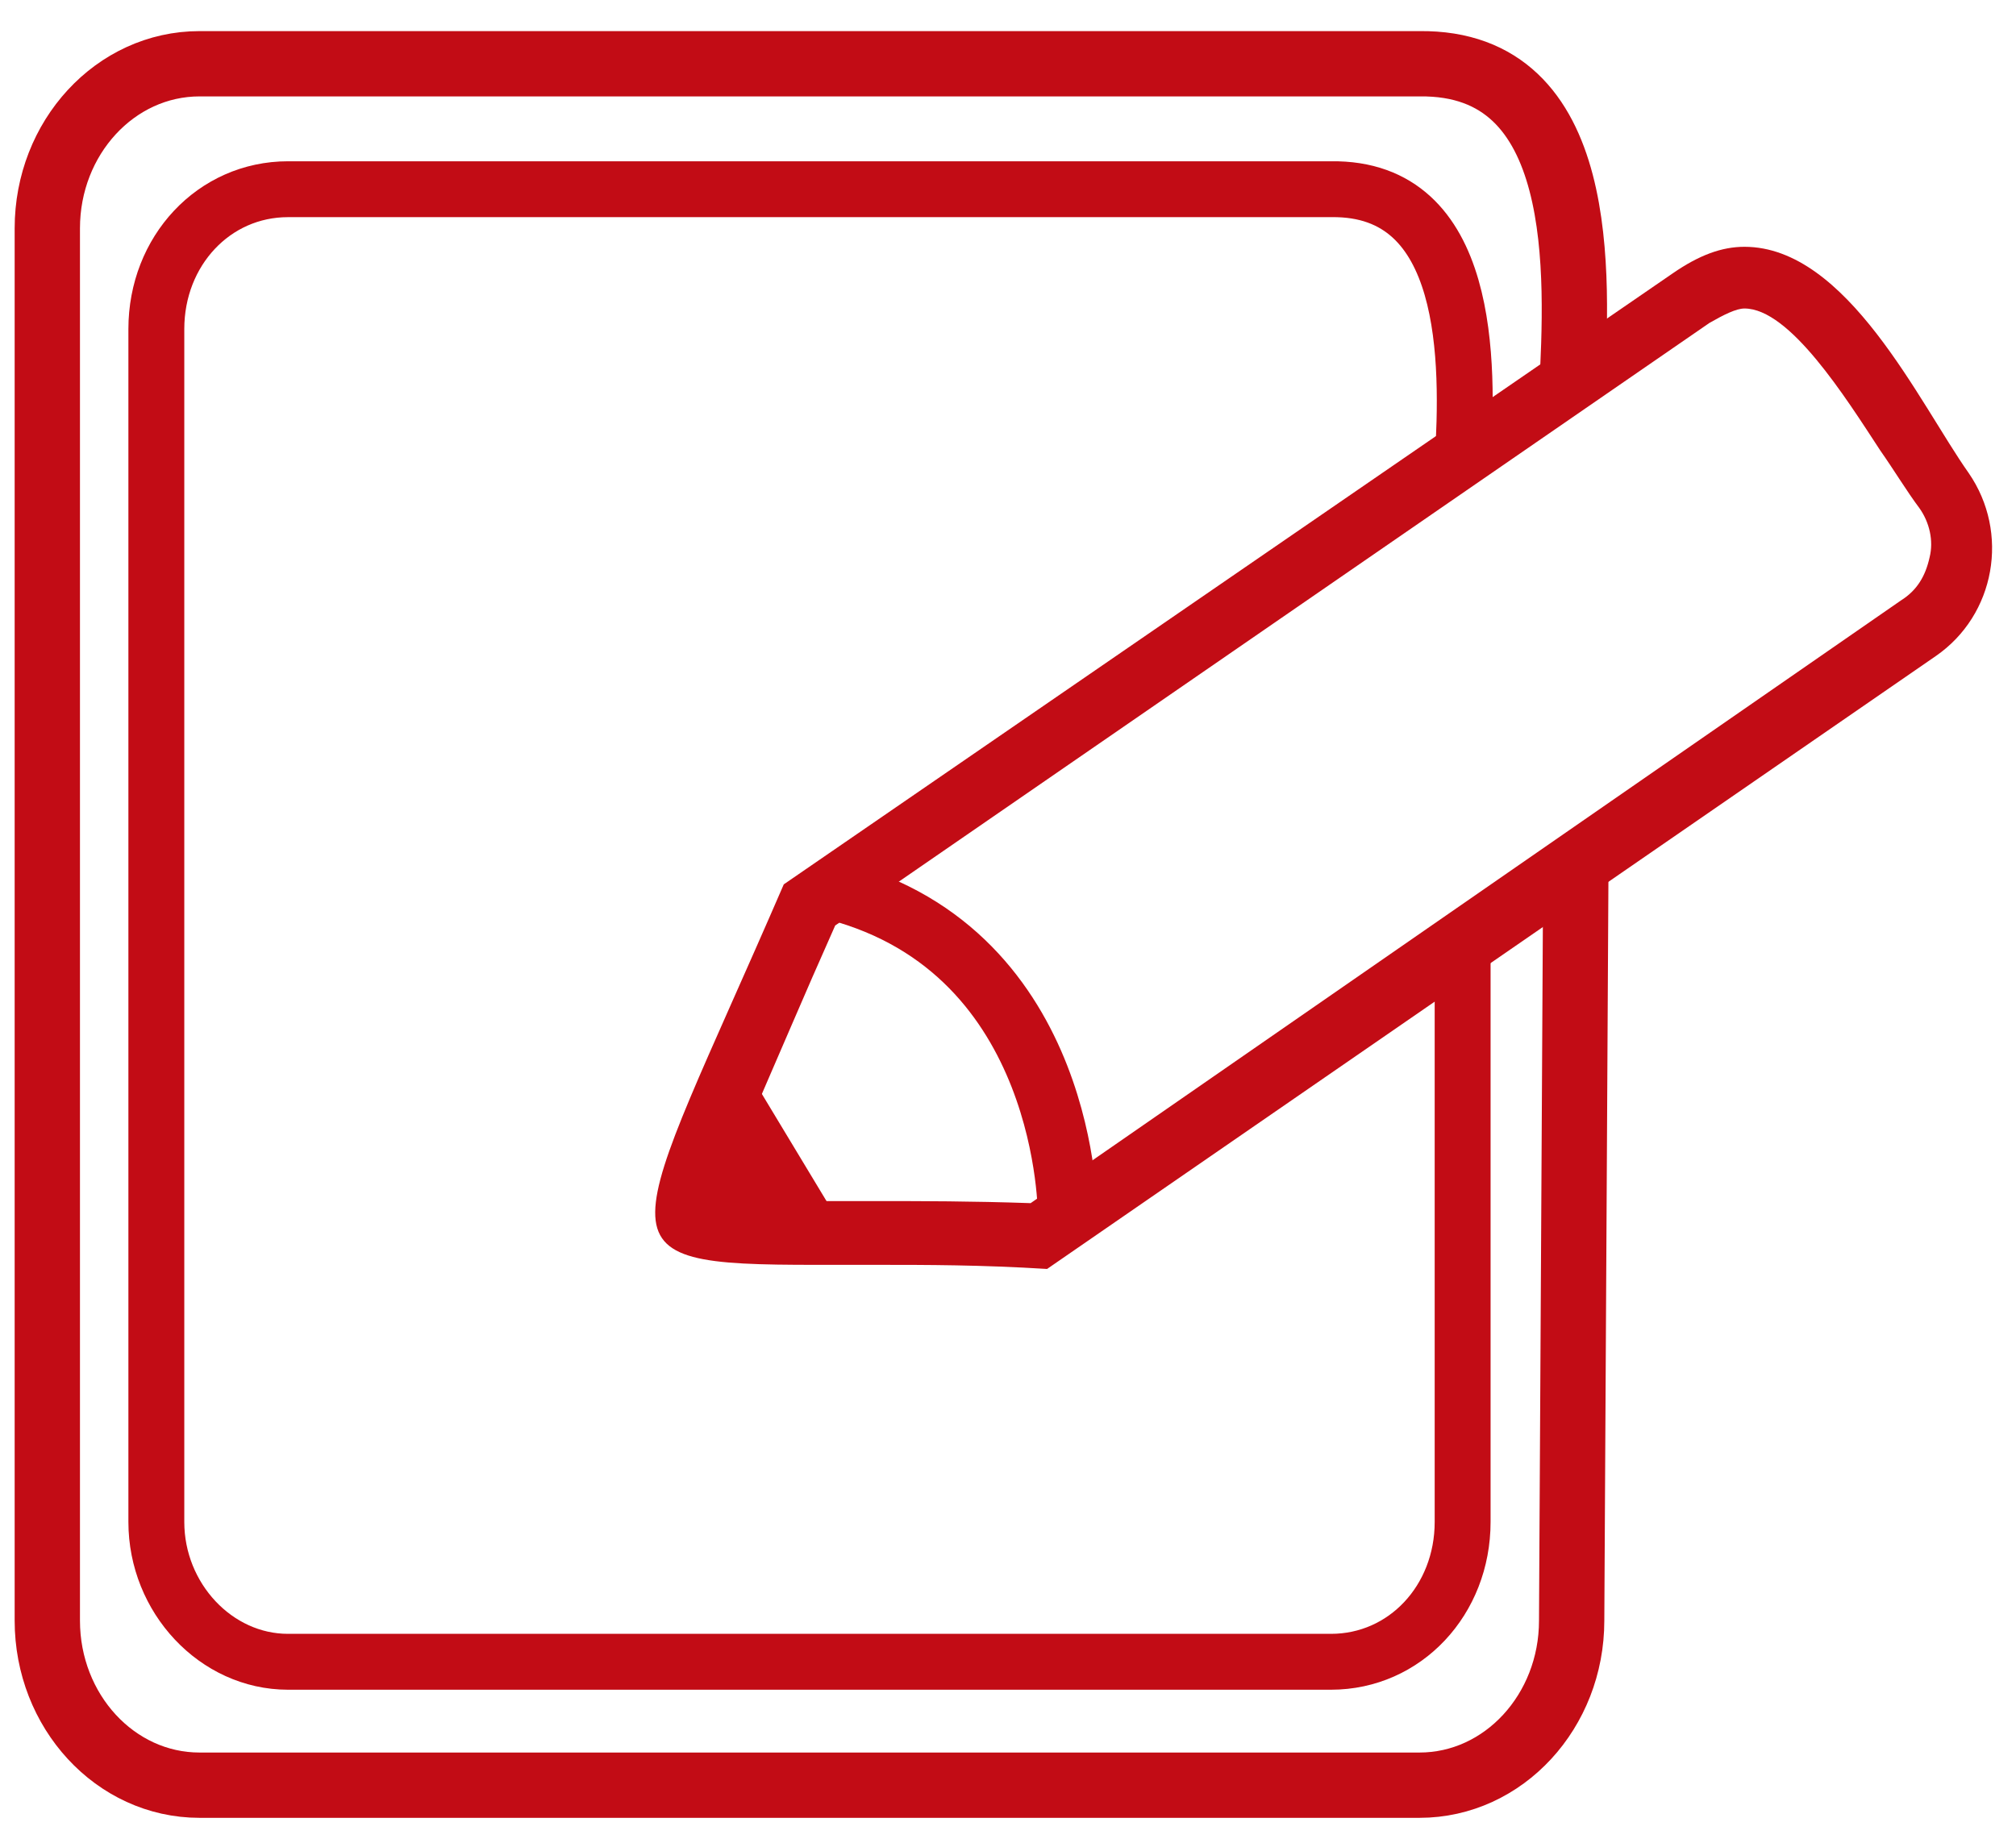 <?xml version="1.0" encoding="utf-8"?>
<!-- Generator: Adobe Illustrator 25.0.0, SVG Export Plug-In . SVG Version: 6.00 Build 0)  -->
<svg version="1.1" id="Capa_1" xmlns="http://www.w3.org/2000/svg" xmlns:xlink="http://www.w3.org/1999/xlink" x="0px" y="0px"
	 viewBox="0 0 98 89.6" style="enable-background:new 0 0 98 89.6;" xml:space="preserve">
<style type="text/css">
	.st0{fill:none;stroke:#C20C15;stroke-width:3.175;stroke-miterlimit:10;}
	.st1{fill:#C20C15;}
	.st2{fill:none;stroke:#C20C15;stroke-width:2.717;stroke-miterlimit:10;}
	.st3{fill:none;stroke:#C20C15;stroke-width:2.898;stroke-miterlimit:10;}
</style>
<g>
	<path class="st0" d="M76.6,42.7l-0.2,36.1c0,4.4-3.3,8-7.4,8H9.7c-4.1,0-7.4-3.6-7.4-8V11.1c0-4.4,3.3-8,7.4-8H69
		c8.2-0.1,7.7,10.2,7.4,16"/>
	<g>
		<path class="st1" d="M84.8,15L84.8,15c2.2,0,4.9,4.3,6.6,6.9c0.7,1,1.3,2,1.9,2.8c0.5,0.7,0.7,1.6,0.5,2.4
			c-0.2,0.9-0.6,1.6-1.4,2.1L50.1,58.5c-2.9-0.1-5.3-0.1-7.3-0.1l-1.7,0l-1.4,0c-1.2,0-3.4,0-4.6-0.2c0.4-1.6,1.9-4.9,3.4-8.4
			c0.6-1.4,1.3-3,2.1-4.8l42.5-29.3l0,0l0,0C83.8,15.3,84.4,15,84.8,15 M84.8,12c-1.1,0-2.2,0.4-3.5,1.3L38.1,43
			c-7.7,17.8-9.5,18.5,1.6,18.5c0.9,0,1.9,0,3,0c2.3,0,5,0,8.2,0.2l43.2-29.8c2.9-2,3.6-6,1.6-8.9C93.3,19.6,89.8,12,84.8,12
			L84.8,12z"/>
	</g>
	<path class="st2" d="M71.1,46.5V74c0,3.8-2.8,6.8-6.4,6.8H14c-3.5,0-6.4-3.1-6.4-6.8c0,0,0-58,0-58c0-3.8,2.8-6.8,6.4-6.8h50.7
		c6.8-0.1,6.7,8.4,6.4,13.3"/>
	<path class="st3" d="M51.9,59.1c0,0,0.1-12.8-11.3-15.8"/>
	<polygon class="st1" points="36.8,52.8 40.6,59.1 33.7,58.9 	"/>
</g>
</svg>

